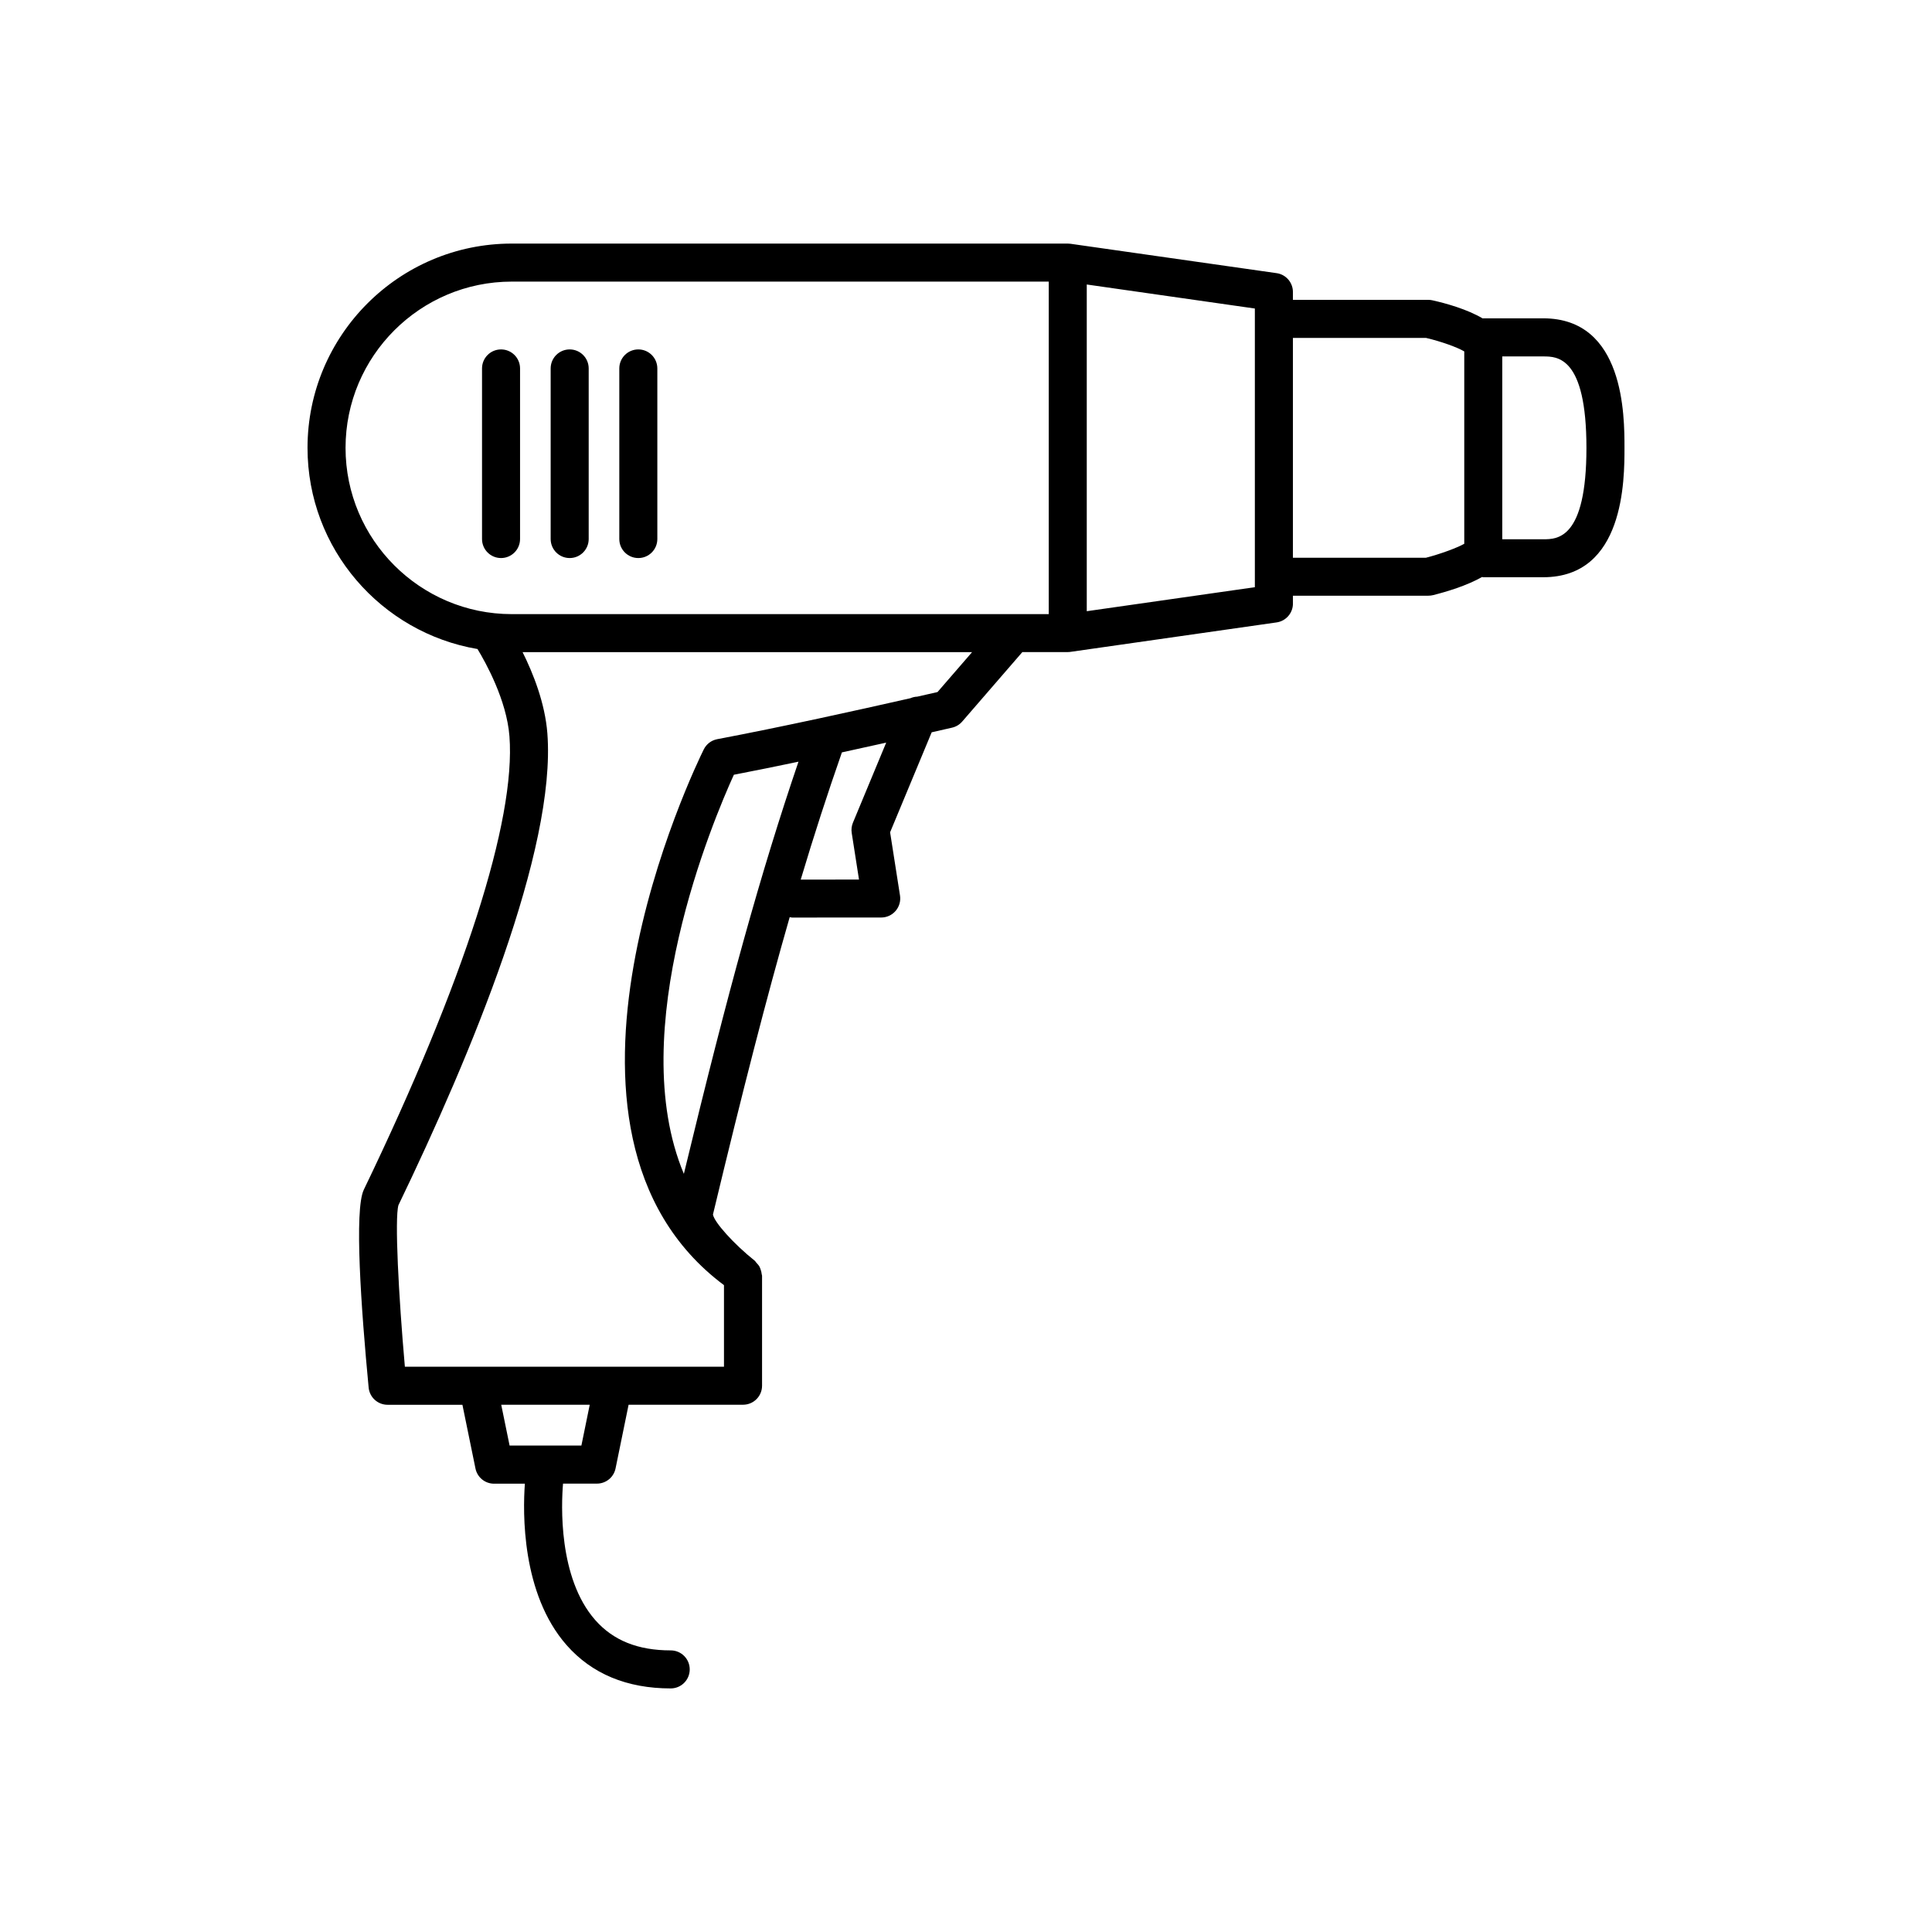 <?xml version="1.0" encoding="UTF-8"?>
<!-- Uploaded to: ICON Repo, www.iconrepo.com, Generator: ICON Repo Mixer Tools -->
<svg fill="#000000" width="800px" height="800px" version="1.1" viewBox="144 144 512 512" xmlns="http://www.w3.org/2000/svg">
 <g>
  <path d="m281.82 286.85v-45.211c0-2.781-2.254-5.039-5.039-5.039s-5.039 2.258-5.039 5.039v45.211c0 2.781 2.254 5.039 5.039 5.039s5.039-2.258 5.039-5.039z"/>
  <path d="m300.01 286.85v-45.211c0-2.781-2.254-5.039-5.039-5.039s-5.039 2.258-5.039 5.039v45.211c0 2.781 2.254 5.039 5.039 5.039 2.789 0 5.039-2.258 5.039-5.039z"/>
  <path d="m318.2 286.85v-45.211c0-2.781-2.254-5.039-5.039-5.039s-5.039 2.258-5.039 5.039v45.211c0 2.781 2.254 5.039 5.039 5.039 2.789 0 5.039-2.258 5.039-5.039z"/>
  <path d="m240.41 459.3c-2.562 5.316-0.715 31.438 1.285 52.426 0.246 2.578 2.414 4.555 5.012 4.555h19.84l3.457 16.879c0.473 2.352 2.539 4.035 4.934 4.035h8.16c-0.555 7.559-0.934 29.125 11.062 42.785 6.691 7.602 15.969 11.469 27.586 11.469 2.785 0 5.039-2.254 5.039-5.039s-2.254-5.039-5.039-5.039c-8.711 0-15.25-2.637-20.012-8.051-9.848-11.219-8.977-30.77-8.523-36.145h8.984c2.394 0 4.457-1.684 4.934-4.027l3.457-16.879h30.328c2.793 0 5.039-2.254 5.039-5.039v-29.145c0-0.137-0.082-0.258-0.09-0.395-0.039-0.441-0.145-0.855-0.297-1.281-0.098-0.246-0.16-0.492-0.297-0.734-0.215-0.383-0.52-0.719-0.84-1.055-0.141-0.145-0.215-0.344-0.379-0.484-5.512-4.387-10.797-10.242-11.109-12.281 7.879-32.84 14.227-57.566 20.34-78.812 0.207 0.023 0.395 0.121 0.609 0.121l23.641-0.012c1.477 0 2.875-0.645 3.828-1.77 0.957-1.117 1.379-2.602 1.152-4.055l-2.625-16.758 11.02-26.5c1.914-0.434 3.727-0.848 5.402-1.23 1.043-0.242 1.988-0.805 2.684-1.617l15.945-18.414h12.031c0.246 0 0.484-0.016 0.719-0.055l54.629-7.805c2.481-0.359 4.324-2.481 4.324-4.988v-2.09h35.875c0.414 0 0.816-0.047 1.219-0.141 3.562-0.887 8.969-2.504 13.027-4.82 0.109 0.012 0.207 0.066 0.316 0.066h15.887c21.539 0 21.539-25.82 21.539-34.305 0-8.488 0-34.309-21.539-34.309h-15.887c-0.051 0-0.098 0.031-0.141 0.031-4.098-2.422-9.645-3.984-13.324-4.805-0.363-0.086-0.73-0.121-1.102-0.121h-35.875v-2.09c0-2.508-1.84-4.637-4.324-4.988l-54.621-7.785c-0.238-0.035-0.484-0.051-0.715-0.051h-147.35c-29.855 0-54.129 24.277-54.129 54.133 0 26.754 19.512 48.977 45.047 53.316 2.176 3.586 7.727 13.547 8.465 23.109 1.715 22.316-11.996 64.984-38.602 120.19zm39.219-240.67h142.3v88.121h-142.3c-24.289 0-44.055-19.77-44.055-44.062 0-24.297 19.766-44.059 44.055-44.059zm273.34 68.281h-10.852v-48.453h10.852c3.719 0 11.453 0 11.453 24.234 0.004 24.223-7.731 24.223-11.453 24.219zm-66.332 4.898v-58.25h35.309c3.977 0.938 8.188 2.449 10.098 3.57v50.98c-1.961 1.094-6.172 2.664-10.156 3.699zm-10.086 7.805-44.547 6.363v-86.582l44.547 6.367zm-120.35 77.488c3.551-11.875 7.109-22.812 10.914-33.711 4.066-0.883 8-1.75 11.738-2.586l-8.82 21.23c-0.348 0.855-0.465 1.793-0.316 2.711l1.93 12.348zm-30.969 77.984c-15.887-37.855 7.863-93.949 13.25-105.77 5.629-1.082 11.402-2.258 17.125-3.461-9.957 29.25-18.449 59.805-30.375 109.23zm-48.402 61.184h23.457l-2.211 10.82h-19.027zm-27.242-52.883c19.25-39.883 41.84-94.219 39.469-125.05-0.621-8.027-3.777-15.922-6.566-21.512h119.12l-9.16 10.578c-1.668 0.379-3.477 0.789-5.352 1.215-0.641 0.023-1.258 0.168-1.832 0.418-14.391 3.258-33.738 7.551-51.191 10.855-1.559 0.297-2.871 1.301-3.57 2.711-2.07 4.168-49.266 101.16 5.356 141.98v21.609h-84.566c-1.66-18.781-2.734-39.336-1.703-42.805z"/>
 </g>
</svg>